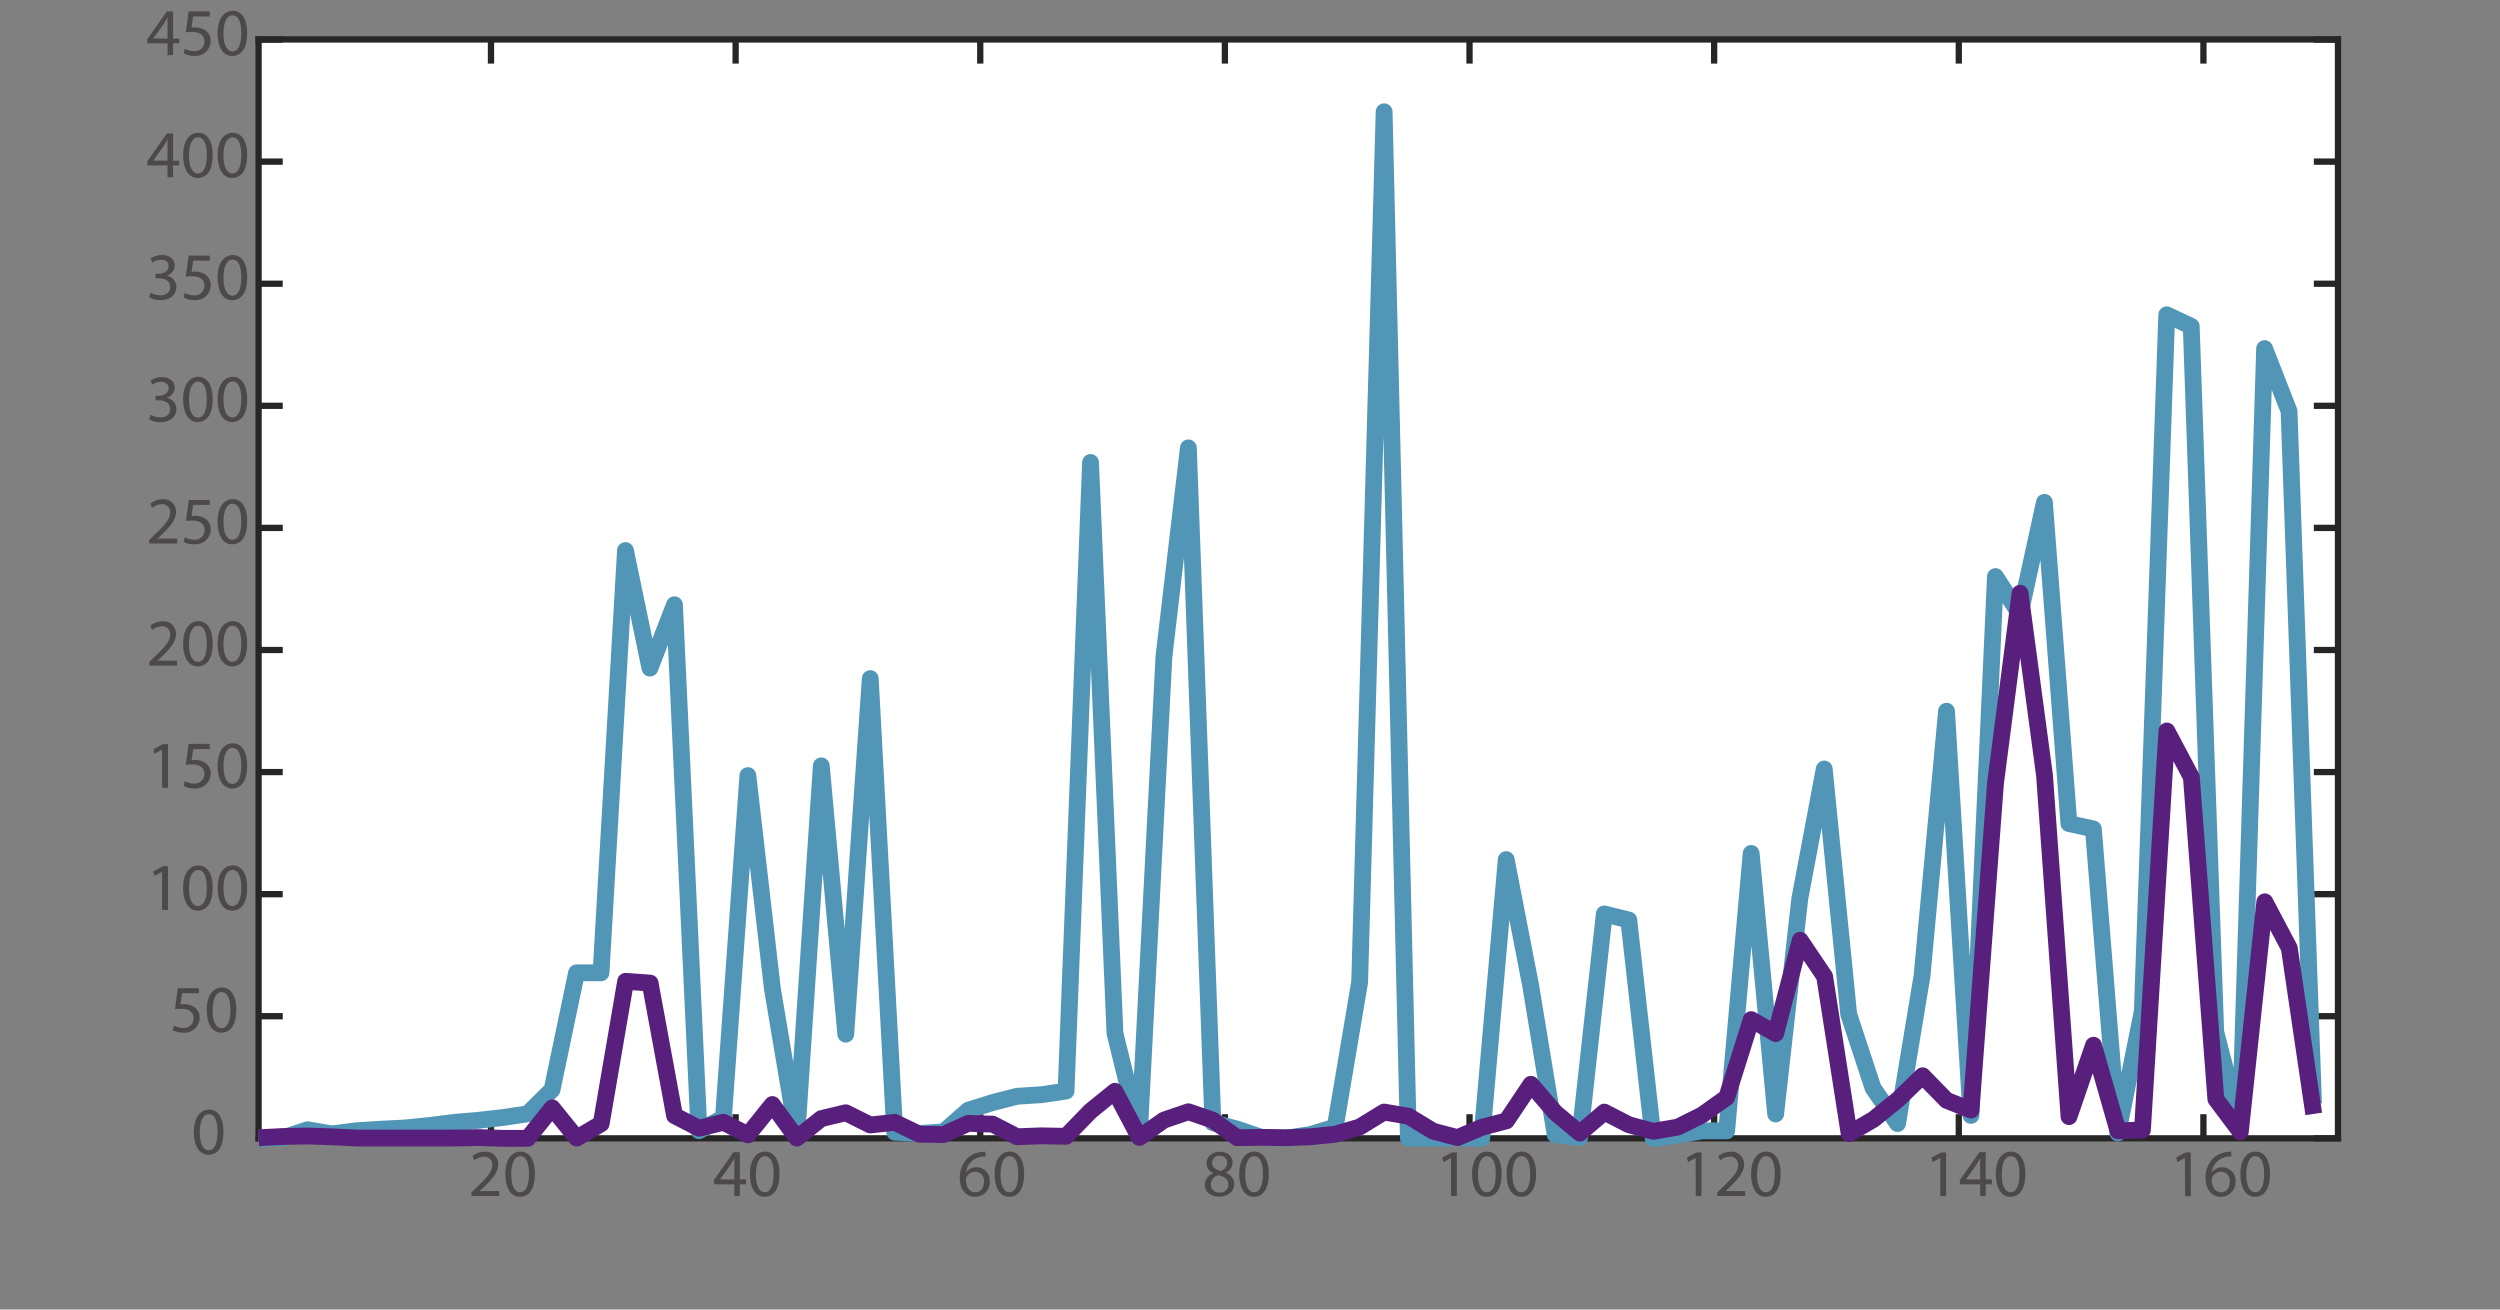 <svg id="レイヤー_1" data-name="レイヤー 1" xmlns="http://www.w3.org/2000/svg" viewBox="0 0 595.28 311.81"><rect x="0" y="0" width="595.28" height="311.81" fill="#808080" stroke="none"/><defs><style>.cls-1{fill:#fff;}.cls-2,.cls-4,.cls-5,.cls-6{fill:none;}.cls-2{stroke:#262626;stroke-linecap:square;stroke-width:1.5px;}.cls-2,.cls-4,.cls-5{stroke-linejoin:round;}.cls-3{fill:#4c4948;}.cls-4{stroke:#5196b6;}.cls-4,.cls-5{stroke-width:4px;}.cls-5{stroke:#58207c;}</style></defs><title>1D_gradient</title><rect class="cls-1" x="61.57" y="9.39" width="495.13" height="261.66"/><path class="cls-2" d="M61.57,271.05H556.7M61.57,9.39H556.7M116.91,271.05v-5m58.25,5v-5m58.25,5v-5m58.25,5v-5m58.25,5v-5m58.25,5v-5m58.25,5v-5m58.25,5v-5M116.91,9.39v5m58.25-5v5m58.25-5v5m58.25-5v5m58.25-5v5m58.25-5v5m58.25-5v5m58.25-5v5" transform="translate(0 0)"/><path class="cls-3" d="M112.25,284.79v-.86l1.1-1.07c2.65-2.53,3.85-3.87,3.87-5.44a1.86,1.86,0,0,0-2.06-2,3.54,3.54,0,0,0-2.21.88l-.45-1a4.56,4.56,0,0,1,2.94-1.06,2.93,2.93,0,0,1,3.18,3c0,1.92-1.39,3.47-3.58,5.59l-.83.77v0h4.67v1.17Z" transform="translate(0 0)"/><path class="cls-3" d="M127.37,279.48c0,3.54-1.31,5.49-3.61,5.49-2,0-3.41-1.9-3.44-5.35s1.5-5.41,3.61-5.41S127.37,276.17,127.37,279.48Zm-5.65.16c0,2.71.83,4.24,2.11,4.24,1.44,0,2.13-1.68,2.13-4.34s-.66-4.24-2.11-4.24C122.62,275.3,121.72,276.81,121.72,279.64Z" transform="translate(0 0)"/><path class="cls-3" d="M174.86,284.79V282H170V281l4.64-6.64h1.52v6.47h1.46V282h-1.46v2.83Zm0-3.94v-3.47q0-.82,0-1.63h0c-.32.61-.58,1.06-.86,1.54l-2.54,3.54v0Z" transform="translate(0 0)"/><path class="cls-3" d="M185.62,279.48c0,3.54-1.31,5.49-3.61,5.49-2,0-3.41-1.9-3.44-5.35s1.5-5.41,3.61-5.41S185.62,276.17,185.62,279.48Zm-5.65.16c0,2.71.83,4.24,2.11,4.24,1.44,0,2.13-1.68,2.13-4.34s-.66-4.24-2.11-4.24C180.87,275.3,180,276.81,180,279.64Z" transform="translate(0 0)"/><path class="cls-3" d="M234.69,275.38a5.08,5.08,0,0,0-1.06.06,4.23,4.23,0,0,0-3.61,3.7h0a3.17,3.17,0,0,1,5.65,2.16,3.48,3.48,0,0,1-3.45,3.67c-2.22,0-3.68-1.73-3.68-4.43a6.54,6.54,0,0,1,1.76-4.69,5.65,5.65,0,0,1,3.33-1.54,6.83,6.83,0,0,1,1-.08Zm-.4,6a2.11,2.11,0,0,0-2.14-2.38,2.31,2.31,0,0,0-2,1.28,1.2,1.2,0,0,0-.16.62c0,1.71.82,3,2.29,3C233.47,283.88,234.29,282.87,234.29,281.38Z" transform="translate(0 0)"/><path class="cls-3" d="M243.87,279.48c0,3.54-1.31,5.49-3.61,5.49-2,0-3.41-1.9-3.44-5.35s1.5-5.41,3.61-5.41S243.87,276.17,243.87,279.48Zm-5.65.16c0,2.71.83,4.24,2.11,4.24,1.44,0,2.13-1.68,2.13-4.34s-.66-4.24-2.11-4.24C239.12,275.3,238.23,276.81,238.23,279.64Z" transform="translate(0 0)"/><path class="cls-3" d="M286.88,282.15a3,3,0,0,1,2.06-2.79l0,0a2.58,2.58,0,0,1-1.65-2.34c0-1.65,1.39-2.77,3.21-2.77,2,0,3,1.26,3,2.56a2.64,2.64,0,0,1-1.71,2.43v0a2.88,2.88,0,0,1,2.09,2.69c0,1.81-1.55,3-3.53,3C288.19,285,286.88,283.67,286.88,282.15Zm5.6-.06c0-1.26-.88-1.87-2.29-2.27a2.26,2.26,0,0,0-1.87,2.14,1.92,1.92,0,0,0,2.08,2A1.88,1.88,0,0,0,292.48,282.09Zm-3.87-5.2c0,1,.78,1.6,2,1.92a2,2,0,0,0,1.58-1.89,1.62,1.62,0,0,0-1.76-1.7A1.65,1.65,0,0,0,288.61,276.89Z" transform="translate(0 0)"/><path class="cls-3" d="M302.12,279.48c0,3.54-1.31,5.49-3.61,5.49-2,0-3.41-1.9-3.44-5.35s1.5-5.41,3.61-5.41S302.12,276.17,302.12,279.48Zm-5.64.16c0,2.71.83,4.24,2.11,4.24,1.44,0,2.13-1.68,2.13-4.34s-.66-4.24-2.11-4.24C297.37,275.3,296.48,276.81,296.48,279.64Z" transform="translate(0 0)"/><path class="cls-3" d="M345.5,275.7h0l-1.81,1-.27-1.07,2.27-1.22h1.2v10.4H345.5Z" transform="translate(0 0)"/><path class="cls-3" d="M357.56,279.48c0,3.54-1.31,5.49-3.61,5.49-2,0-3.41-1.9-3.44-5.35s1.5-5.41,3.61-5.41S357.56,276.17,357.56,279.48Zm-5.64.16c0,2.71.83,4.24,2.11,4.24,1.44,0,2.13-1.68,2.13-4.34s-.66-4.24-2.11-4.24C352.81,275.3,351.92,276.81,351.92,279.64Z" transform="translate(0 0)"/><path class="cls-3" d="M365.77,279.48c0,3.54-1.31,5.49-3.61,5.49-2,0-3.41-1.9-3.44-5.35s1.5-5.41,3.61-5.41S365.77,276.17,365.77,279.48Zm-5.65.16c0,2.71.83,4.24,2.11,4.24,1.44,0,2.13-1.68,2.13-4.34s-.66-4.24-2.11-4.24C361,275.3,360.12,276.81,360.12,279.64Z" transform="translate(0 0)"/><path class="cls-3" d="M403.75,275.7h0l-1.81,1-.27-1.07,2.27-1.22h1.2v10.4h-1.36Z" transform="translate(0 0)"/><path class="cls-3" d="M408.91,284.79v-.86l1.1-1.07c2.65-2.53,3.85-3.87,3.87-5.44a1.86,1.86,0,0,0-2.06-2,3.54,3.54,0,0,0-2.21.88l-.45-1a4.56,4.56,0,0,1,2.94-1.06,2.93,2.93,0,0,1,3.18,3c0,1.92-1.39,3.47-3.58,5.59l-.83.77v0h4.67v1.17Z" transform="translate(0 0)"/><path class="cls-3" d="M424,279.48c0,3.54-1.31,5.49-3.61,5.49-2,0-3.41-1.9-3.44-5.35s1.5-5.41,3.61-5.41S424,276.17,424,279.48Zm-5.64.16c0,2.71.83,4.24,2.11,4.24,1.44,0,2.13-1.68,2.13-4.34s-.66-4.24-2.11-4.24C419.27,275.3,418.38,276.81,418.38,279.64Z" transform="translate(0 0)"/><path class="cls-3" d="M462,275.7h0l-1.81,1-.27-1.07,2.27-1.22h1.2v10.4H462Z" transform="translate(0 0)"/><path class="cls-3" d="M471.5,284.79V282h-4.83V281l4.64-6.64h1.52v6.47h1.46V282h-1.46v2.83Zm0-3.94v-3.47q0-.82,0-1.63h0c-.32.61-.58,1.06-.86,1.54l-2.54,3.54v0Z" transform="translate(0 0)"/><path class="cls-3" d="M482.27,279.48c0,3.54-1.31,5.49-3.61,5.49-2,0-3.41-1.9-3.44-5.35s1.5-5.41,3.61-5.41S482.27,276.17,482.27,279.48Zm-5.64.16c0,2.71.83,4.24,2.11,4.24,1.44,0,2.13-1.68,2.13-4.34s-.66-4.24-2.11-4.24C477.52,275.3,476.63,276.81,476.63,279.64Z" transform="translate(0 0)"/><path class="cls-3" d="M520.26,275.7h0l-1.81,1-.27-1.07,2.27-1.22h1.2v10.4h-1.36Z" transform="translate(0 0)"/><path class="cls-3" d="M531.34,275.38a5.08,5.08,0,0,0-1.06.06,4.22,4.22,0,0,0-3.61,3.7h0a3.17,3.17,0,0,1,5.64,2.16,3.48,3.48,0,0,1-3.45,3.67c-2.22,0-3.68-1.73-3.68-4.43a6.54,6.54,0,0,1,1.76-4.69,5.65,5.65,0,0,1,3.33-1.54,6.83,6.83,0,0,1,1-.08Zm-.4,6A2.11,2.11,0,0,0,528.8,279a2.31,2.31,0,0,0-2,1.28,1.2,1.2,0,0,0-.16.62c0,1.71.82,3,2.29,3C530.13,283.88,530.94,282.87,530.94,281.38Z" transform="translate(0 0)"/><path class="cls-3" d="M540.52,279.48c0,3.54-1.31,5.49-3.61,5.49-2,0-3.41-1.9-3.44-5.35s1.5-5.41,3.61-5.41S540.52,276.17,540.52,279.48Zm-5.65.16c0,2.71.83,4.24,2.11,4.24,1.44,0,2.13-1.68,2.13-4.34s-.66-4.24-2.11-4.24C535.77,275.3,534.88,276.81,534.88,279.64Z" transform="translate(0 0)"/><path class="cls-2" d="M61.57,271.05V9.39M556.7,271.05V9.39M61.57,271.05h5m-5-29.07h5m-5-29.07h5m-5-29.07h5m-5-29.07h5m-5-29.07h5m-5-29.07h5m-5-29.07h5m-5-29.07h5m-5-29.07h5M556.7,271.05h-5m5-29.07h-5m5-29.07h-5m5-29.07h-5m5-29.07h-5m5-29.07h-5m5-29.07h-5m5-29.07h-5m5-29.07h-5m5-29.07h-5" transform="translate(0 0)"/><path class="cls-3" d="M53.21,269.48c0,3.54-1.31,5.49-3.61,5.49-2,0-3.41-1.9-3.44-5.35s1.5-5.41,3.61-5.41S53.21,266.17,53.21,269.48Zm-5.65.16c0,2.71.83,4.24,2.11,4.24,1.44,0,2.13-1.68,2.13-4.34s-.66-4.24-2.11-4.24C48.46,265.3,47.57,266.81,47.57,269.64Z" transform="translate(0 0)"/><path class="cls-3" d="M47.36,236.5h-4l-.4,2.67a5.54,5.54,0,0,1,.85-.06,4.39,4.39,0,0,1,2.24.56,3,3,0,0,1,1.49,2.67,3.61,3.61,0,0,1-3.87,3.55,5.09,5.09,0,0,1-2.59-.64l.35-1.07a4.64,4.64,0,0,0,2.22.58,2.3,2.3,0,0,0,2.46-2.26c0-1.34-.91-2.3-3-2.3a10.77,10.77,0,0,0-1.44.11l.67-5h5Z" transform="translate(0 0)"/><path class="cls-3" d="M56.27,240.41c0,3.54-1.31,5.49-3.61,5.49-2,0-3.41-1.9-3.44-5.35s1.5-5.41,3.61-5.41S56.27,237.09,56.27,240.41Zm-5.65.16c0,2.71.83,4.24,2.11,4.24,1.44,0,2.13-1.68,2.13-4.34s-.66-4.24-2.11-4.24C51.52,236.23,50.63,237.73,50.63,240.57Z" transform="translate(0 0)"/><path class="cls-3" d="M38.59,207.56h0l-1.81,1-.27-1.07,2.27-1.22H40v10.4H38.59Z" transform="translate(0 0)"/><path class="cls-3" d="M50.65,211.34c0,3.54-1.31,5.49-3.61,5.49-2,0-3.41-1.9-3.44-5.35s1.5-5.41,3.61-5.41S50.65,208,50.65,211.34ZM45,211.5c0,2.71.83,4.24,2.11,4.24,1.44,0,2.13-1.68,2.13-4.34s-.66-4.24-2.11-4.24C45.9,207.16,45,208.66,45,211.5Z" transform="translate(0 0)"/><path class="cls-3" d="M58.86,211.34c0,3.54-1.31,5.49-3.61,5.49-2,0-3.41-1.9-3.44-5.35s1.5-5.41,3.61-5.41S58.86,208,58.86,211.34Zm-5.65.16c0,2.71.83,4.24,2.11,4.24,1.44,0,2.13-1.68,2.13-4.34s-.66-4.24-2.11-4.24C54.11,207.16,53.21,208.66,53.21,211.5Z" transform="translate(0 0)"/><path class="cls-3" d="M38.59,178.48h0l-1.81,1-.27-1.07,2.27-1.22H40v10.4H38.59Z" transform="translate(0 0)"/><path class="cls-3" d="M49.95,178.36H46l-.4,2.67a5.54,5.54,0,0,1,.85-.06,4.39,4.39,0,0,1,2.24.56,3,3,0,0,1,1.49,2.67,3.61,3.61,0,0,1-3.87,3.55,5.1,5.1,0,0,1-2.59-.64L44,186a4.65,4.65,0,0,0,2.22.58,2.3,2.3,0,0,0,2.46-2.26c0-1.34-.91-2.3-3-2.3a10.77,10.77,0,0,0-1.44.11l.67-5h5Z" transform="translate(0 0)"/><path class="cls-3" d="M58.86,182.26c0,3.54-1.31,5.49-3.61,5.49-2,0-3.41-1.9-3.44-5.35s1.5-5.41,3.61-5.41S58.86,178.95,58.86,182.26Zm-5.65.16c0,2.71.83,4.24,2.11,4.24,1.44,0,2.13-1.68,2.13-4.34s-.66-4.24-2.11-4.24C54.11,178.08,53.21,179.59,53.21,182.42Z" transform="translate(0 0)"/><path class="cls-3" d="M35.54,158.5v-.86l1.1-1.07c2.65-2.53,3.85-3.87,3.87-5.44a1.86,1.86,0,0,0-2.06-2,3.54,3.54,0,0,0-2.21.88l-.45-1a4.56,4.56,0,0,1,2.94-1.06,2.93,2.93,0,0,1,3.18,3c0,1.92-1.39,3.47-3.58,5.59l-.83.77v0h4.67v1.17Z" transform="translate(0 0)"/><path class="cls-3" d="M50.65,153.19c0,3.54-1.31,5.49-3.61,5.49-2,0-3.41-1.9-3.44-5.35s1.5-5.41,3.61-5.41S50.65,149.87,50.65,153.19Zm-5.65.16c0,2.71.83,4.24,2.11,4.24,1.44,0,2.13-1.68,2.13-4.34S48.59,149,47.13,149C45.9,149,45,150.51,45,153.35Z" transform="translate(0 0)"/><path class="cls-3" d="M58.86,153.19c0,3.54-1.31,5.49-3.61,5.49-2,0-3.41-1.9-3.44-5.35s1.5-5.41,3.61-5.41S58.86,149.87,58.86,153.19Zm-5.65.16c0,2.71.83,4.24,2.11,4.24,1.44,0,2.13-1.68,2.13-4.34S56.8,149,55.34,149C54.11,149,53.21,150.51,53.21,153.35Z" transform="translate(0 0)"/><path class="cls-3" d="M35.54,129.43v-.86l1.1-1.07c2.65-2.53,3.85-3.87,3.87-5.44a1.86,1.86,0,0,0-2.06-2,3.54,3.54,0,0,0-2.21.88l-.45-1a4.56,4.56,0,0,1,2.94-1.06,2.93,2.93,0,0,1,3.18,3c0,1.92-1.39,3.47-3.58,5.59l-.83.77v0h4.67v1.17Z" transform="translate(0 0)"/><path class="cls-3" d="M49.95,120.21H46l-.4,2.67a5.59,5.59,0,0,1,.85-.06,4.39,4.39,0,0,1,2.24.56,3,3,0,0,1,1.49,2.67,3.61,3.61,0,0,1-3.87,3.55A5.08,5.08,0,0,1,43.7,129l.35-1.07a4.65,4.65,0,0,0,2.22.58,2.29,2.29,0,0,0,2.46-2.26c0-1.34-.91-2.31-3-2.31a10.77,10.77,0,0,0-1.44.11l.67-5h5Z" transform="translate(0 0)"/><path class="cls-3" d="M58.86,124.12c0,3.54-1.31,5.49-3.61,5.49-2,0-3.41-1.9-3.44-5.35s1.5-5.41,3.61-5.41S58.86,120.8,58.86,124.12Zm-5.65.16c0,2.71.83,4.24,2.11,4.24,1.44,0,2.13-1.68,2.13-4.34s-.66-4.24-2.11-4.24C54.11,119.94,53.21,121.44,53.21,124.28Z" transform="translate(0 0)"/><path class="cls-3" d="M35.87,98.74a4.7,4.7,0,0,0,2.3.66c1.81,0,2.37-1.15,2.35-2,0-1.46-1.33-2.08-2.69-2.08h-.78V94.24h.78c1,0,2.32-.53,2.32-1.76,0-.83-.53-1.57-1.82-1.57a3.82,3.82,0,0,0-2.08.69l-.37-1a4.94,4.94,0,0,1,2.72-.8c2,0,3,1.22,3,2.48a2.58,2.58,0,0,1-1.92,2.45v0A2.71,2.71,0,0,1,42,97.41c0,1.67-1.3,3.12-3.79,3.12a5.28,5.28,0,0,1-2.7-.7Z" transform="translate(0 0)"/><path class="cls-3" d="M50.65,95c0,3.54-1.31,5.49-3.61,5.49-2,0-3.41-1.9-3.44-5.35s1.5-5.41,3.61-5.41S50.65,91.73,50.65,95ZM45,95.2c0,2.71.83,4.24,2.11,4.24,1.44,0,2.13-1.68,2.13-4.34s-.66-4.24-2.11-4.24C45.9,90.86,45,92.37,45,95.2Z" transform="translate(0 0)"/><path class="cls-3" d="M58.86,95c0,3.54-1.31,5.49-3.61,5.49-2,0-3.41-1.9-3.44-5.35s1.5-5.41,3.61-5.41S58.86,91.73,58.86,95Zm-5.65.16c0,2.71.83,4.24,2.11,4.24,1.44,0,2.13-1.68,2.13-4.34s-.66-4.24-2.11-4.24C54.11,90.86,53.21,92.37,53.21,95.2Z" transform="translate(0 0)"/><path class="cls-3" d="M35.87,69.67a4.7,4.7,0,0,0,2.3.66c1.81,0,2.37-1.15,2.35-2,0-1.46-1.33-2.08-2.69-2.08h-.78V65.17h.78c1,0,2.32-.53,2.32-1.76,0-.83-.53-1.57-1.82-1.57a3.82,3.82,0,0,0-2.08.69l-.37-1a4.94,4.94,0,0,1,2.72-.8c2,0,3,1.22,3,2.48a2.58,2.58,0,0,1-1.92,2.45v0A2.71,2.71,0,0,1,42,68.34c0,1.67-1.3,3.12-3.79,3.12a5.28,5.28,0,0,1-2.7-.7Z" transform="translate(0 0)"/><path class="cls-3" d="M49.95,62.07H46l-.4,2.67a5.59,5.59,0,0,1,.85-.06,4.39,4.39,0,0,1,2.24.56,3,3,0,0,1,1.49,2.67,3.61,3.61,0,0,1-3.87,3.55,5.08,5.08,0,0,1-2.59-.64L44,69.75a4.65,4.65,0,0,0,2.22.58,2.29,2.29,0,0,0,2.46-2.26c0-1.34-.91-2.31-3-2.31a10.77,10.77,0,0,0-1.44.11l.67-5h5Z" transform="translate(0 0)"/><path class="cls-3" d="M58.86,66c0,3.54-1.31,5.49-3.61,5.49-2,0-3.41-1.9-3.44-5.35s1.5-5.41,3.61-5.41S58.86,62.66,58.86,66Zm-5.65.16c0,2.71.83,4.24,2.11,4.24,1.44,0,2.13-1.68,2.13-4.34s-.66-4.24-2.11-4.24C54.11,61.79,53.21,63.3,53.21,66.13Z" transform="translate(0 0)"/><path class="cls-3" d="M39.89,42.21V39.38H35.06v-.93L39.7,31.8h1.52v6.47h1.46v1.1H41.21v2.83Zm0-3.94V34.8q0-.82,0-1.63h0c-.32.61-.58,1.06-.86,1.54l-2.54,3.54v0Z" transform="translate(0 0)"/><path class="cls-3" d="M50.65,36.89c0,3.54-1.31,5.49-3.61,5.49-2,0-3.41-1.9-3.44-5.35s1.5-5.41,3.61-5.41S50.65,33.58,50.65,36.89ZM45,37.05c0,2.71.83,4.24,2.11,4.24,1.44,0,2.13-1.68,2.13-4.34s-.66-4.24-2.11-4.24C45.9,32.72,45,34.22,45,37.05Z" transform="translate(0 0)"/><path class="cls-3" d="M58.86,36.89c0,3.54-1.31,5.49-3.61,5.49-2,0-3.41-1.9-3.44-5.35s1.5-5.41,3.61-5.41S58.86,33.58,58.86,36.89Zm-5.65.16c0,2.71.83,4.24,2.11,4.24,1.44,0,2.13-1.68,2.13-4.34s-.66-4.24-2.11-4.24C54.11,32.72,53.21,34.22,53.21,37.05Z" transform="translate(0 0)"/><path class="cls-3" d="M39.89,13.14V10.31H35.06V9.38L39.7,2.74h1.52V9.2h1.46v1.1H41.21v2.83Zm0-3.94V5.73q0-.82,0-1.63h0c-.32.61-.58,1.06-.86,1.54L36.48,9.17v0Z" transform="translate(0 0)"/><path class="cls-3" d="M49.95,3.92H46l-.4,2.67a5.59,5.59,0,0,1,.85-.06,4.39,4.39,0,0,1,2.24.56,3,3,0,0,1,1.49,2.67,3.61,3.61,0,0,1-3.87,3.55,5.08,5.08,0,0,1-2.59-.64L44,11.6a4.65,4.65,0,0,0,2.22.58,2.29,2.29,0,0,0,2.46-2.26c0-1.34-.91-2.31-3-2.31a10.77,10.77,0,0,0-1.44.11l.67-5h5Z" transform="translate(0 0)"/><path class="cls-3" d="M58.86,7.83c0,3.54-1.31,5.49-3.61,5.49-2,0-3.41-1.9-3.44-5.35s1.5-5.41,3.61-5.41S58.86,4.51,58.86,7.83ZM53.21,8c0,2.71.83,4.24,2.11,4.24,1.44,0,2.13-1.68,2.13-4.34s-.66-4.24-2.11-4.24C54.11,3.65,53.21,5.15,53.21,8Z" transform="translate(0 0)"/><path class="cls-4" d="M61.57,271.05l5.83-.11L73.22,269,79,270l5.83-.75,5.83-.37,5.82-.3,5.83-.59,5.83-.74,5.83-.49,5.83-.67,5.83-.88,5.82-5.74,5.83-27.83,5.83,0,5.82-100.55,5.83,28L160.6,144l5.83,125.24,5.83-3.06,5.82-81.5,5.83,50.71,5.83,34.77,5.82-87.8,5.83,63.88,5.83-84.66,5.83,108,5.83.33,5.83-.41,5.82-5.13,5.83-1.84,5.83-1.5,5.82-.37,5.83-.86,5.83-149.68,5.82,135.93,5.82,23.7,5.83-113.32,5.83-49.78,5.83,160.69,5.82,1.52,5.82,2,5.83.15,5.83-.87,5.83-1.78,5.82-34.5,5.83-207.24L335.35,271h5.83l5.82,0m-5.82,0,5.82,0h5.83l5.82-66.32,5.83,30.06,5.83,35.44,5.83.68L382,217.62l5.83,1.44,5.82,52,5.83-.78,5.83-1,5.83,0,5.83-66.07,5.83,62.05L428.55,214l5.82-30.89,5.83,58.41L446,259.09l5.83,8.44,5.83-35.18,5.83-63,5.82,96.25,5.83-128.31,5.83,9,5.83-26.68,5.83,76.49,5.83,1.28,5.82,72.38,5.83-29,5.82-165.8,5.83,2.74,5.83,168,5.83,22.48L539.23,83l5.82,14.91,5.83,164.86" transform="translate(0 0)"/><path class="cls-5" d="M61.57,270.91l5.83-.3,5.83-.12,5.82.2,5.83.29H96.52l5.83,0h5.83l5.83-.11,5.83.18h5.83l5.82-7.25,5.83,7.2,5.83-3.43,5.82-33.91,5.83.42,5.82,31.57,5.83,3,5.83-1.43,5.82,3L183.9,263l5.83,8,5.82-4.64,5.83-1.4,5.83,2.91,5.83-.63,5.83,2.82,5.83.09,5.82-2.66,5.83.18,5.83,3,5.82-.22,5.83.12,5.83-6,5.82-4.72,5.82,11,5.83-4.13,5.83-2,5.83,2,5.82,4.18,5.82-.08,5.83.09,5.83-.24,5.83-.59,5.82-1.72,5.83-3.57,5.83,1,5.83,3.55,5.82,1.54m-5.82-1.54,5.82,1.54,5.83-2.47,5.82-1.52,5.83-8.71,5.83,6.77,5.83,4.86,5.83-5,5.83,3,5.82,1.57,5.83-1,5.83-2.91,5.83-4.17,5.83-18.52,5.83,3.32,5.83-22.21,5.82,8.63,5.83,37.4,5.83-3.4,5.83-4.73,5.83-5.64L463.5,262l5.82,2.33,5.83-77.8L481,141.26l5.83,43.43,5.83,81.19,5.83-17,5.82,20.4,5.83-.23,5.82-95,5.83,11,5.83,76.67,5.83,7.77,5.83-54.76,5.82,11,5.83,39.51" transform="translate(0 0)"/><rect class="cls-6" width="595.28" height="311.81"/></svg>
